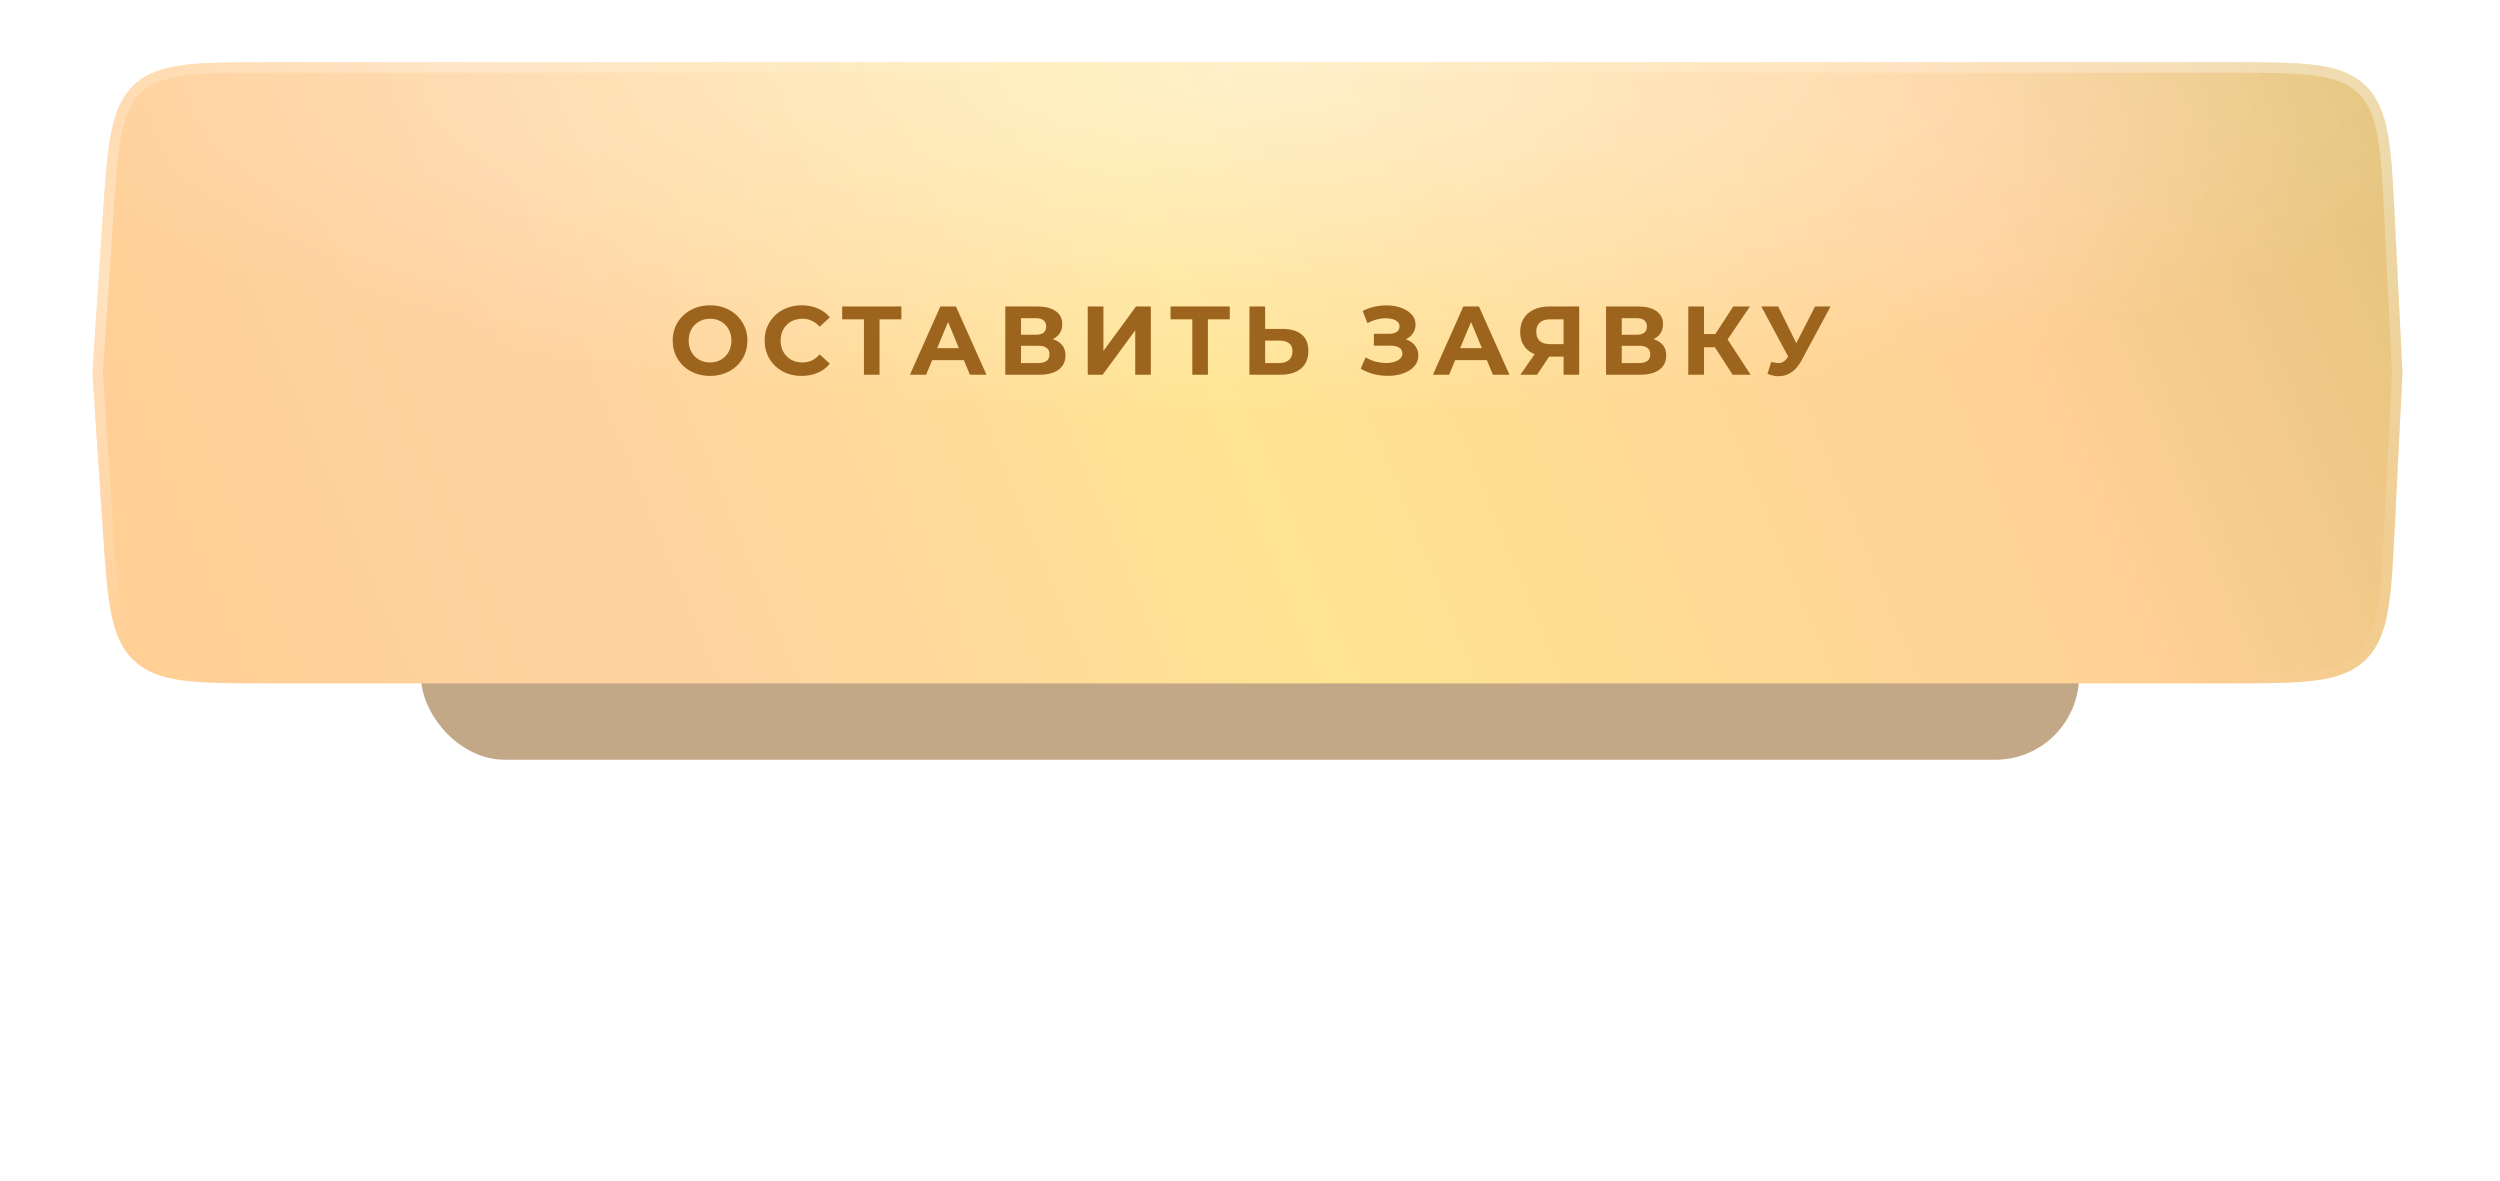 <svg width="487" height="230" viewBox="0 0 487 230" fill="none" xmlns="http://www.w3.org/2000/svg">
<g opacity="0.5" filter="url(#filter0_f_78_538)">
<rect x="82" y="82" width="323" height="66" rx="16.323" fill="#885211"/>
</g>
<g filter="url(#filter1_d_78_538)">
<path d="M19.984 36.492C20.94 22.039 21.417 14.812 26.125 10.406C30.832 6 38.074 6 52.559 6H433.933C448.639 6 455.992 6 460.719 10.499C465.446 14.997 465.81 22.341 466.539 37.029L468 66.5L466.539 95.971C465.81 110.659 465.446 118.003 460.719 122.501C455.992 127 448.639 127 433.933 127H52.559C38.074 127 30.832 127 26.125 122.594C21.417 118.187 20.94 110.961 19.984 96.508L18 66.5L19.984 36.492Z" fill="url(#paint0_linear_78_538)"/>
<path d="M19.984 36.492C20.94 22.039 21.417 14.812 26.125 10.406C30.832 6 38.074 6 52.559 6H433.933C448.639 6 455.992 6 460.719 10.499C465.446 14.997 465.81 22.341 466.539 37.029L468 66.5L466.539 95.971C465.81 110.659 465.446 118.003 460.719 122.501C455.992 127 448.639 127 433.933 127H52.559C38.074 127 30.832 127 26.125 122.594C21.417 118.187 20.94 110.961 19.984 96.508L18 66.5L19.984 36.492Z" fill="url(#paint1_radial_78_538)" fill-opacity="0.5"/>
<path d="M52.559 7.02H433.933C441.314 7.02 446.749 7.022 450.935 7.574C455.091 8.121 457.87 9.195 460.016 11.238C462.162 13.28 463.372 16.002 464.125 20.126C464.883 24.279 465.154 29.708 465.52 37.08L466.979 66.5L465.52 95.92C465.154 103.292 464.883 108.721 464.125 112.874C463.372 116.998 462.162 119.72 460.016 121.762C457.87 123.805 455.091 124.879 450.935 125.426C446.749 125.978 441.314 125.98 433.933 125.98H52.559C45.289 125.98 39.936 125.978 35.807 125.438C31.709 124.901 28.959 123.849 26.822 121.849C24.685 119.848 23.454 117.174 22.648 113.119C21.837 109.036 21.482 103.695 21.002 96.44L19.022 66.5L21.002 36.56C21.482 29.305 21.837 23.964 22.648 19.881C23.454 15.826 24.685 13.152 26.822 11.151C28.959 9.151 31.709 8.099 35.807 7.562C39.936 7.022 45.289 7.02 52.559 7.02Z" stroke="url(#paint2_radial_78_538)" stroke-opacity="0.4" stroke-width="2.04"/>
<path d="M52.559 7.02H433.933C441.314 7.02 446.749 7.022 450.935 7.574C455.091 8.121 457.87 9.195 460.016 11.238C462.162 13.28 463.372 16.002 464.125 20.126C464.883 24.279 465.154 29.708 465.52 37.08L466.979 66.5L465.52 95.92C465.154 103.292 464.883 108.721 464.125 112.874C463.372 116.998 462.162 119.72 460.016 121.762C457.87 123.805 455.091 124.879 450.935 125.426C446.749 125.978 441.314 125.98 433.933 125.98H52.559C45.289 125.98 39.936 125.978 35.807 125.438C31.709 124.901 28.959 123.849 26.822 121.849C24.685 119.848 23.454 117.174 22.648 113.119C21.837 109.036 21.482 103.695 21.002 96.44L19.022 66.5L21.002 36.56C21.482 29.305 21.837 23.964 22.648 19.881C23.454 15.826 24.685 13.152 26.822 11.151C28.959 9.151 31.709 8.099 35.807 7.562C39.936 7.022 45.289 7.02 52.559 7.02Z" stroke="url(#paint3_radial_78_538)" stroke-opacity="0.4" stroke-width="2.04"/>
</g>
<path d="M138.338 73.228C137.287 73.228 136.311 73.057 135.412 72.715C134.525 72.373 133.753 71.892 133.094 71.271C132.448 70.65 131.941 69.922 131.574 69.086C131.219 68.25 131.042 67.338 131.042 66.35C131.042 65.362 131.219 64.45 131.574 63.614C131.941 62.778 132.454 62.05 133.113 61.429C133.772 60.808 134.544 60.327 135.431 59.985C136.318 59.643 137.28 59.472 138.319 59.472C139.37 59.472 140.333 59.643 141.207 59.985C142.094 60.327 142.86 60.808 143.506 61.429C144.165 62.05 144.678 62.778 145.045 63.614C145.412 64.437 145.596 65.349 145.596 66.35C145.596 67.338 145.412 68.256 145.045 69.105C144.678 69.941 144.165 70.669 143.506 71.29C142.86 71.898 142.094 72.373 141.207 72.715C140.333 73.057 139.377 73.228 138.338 73.228ZM138.319 70.606C138.914 70.606 139.459 70.505 139.953 70.302C140.46 70.099 140.903 69.808 141.283 69.428C141.663 69.048 141.954 68.598 142.157 68.079C142.372 67.56 142.48 66.983 142.48 66.35C142.48 65.717 142.372 65.14 142.157 64.621C141.954 64.102 141.663 63.652 141.283 63.272C140.916 62.892 140.479 62.601 139.972 62.398C139.465 62.195 138.914 62.094 138.319 62.094C137.724 62.094 137.173 62.195 136.666 62.398C136.172 62.601 135.735 62.892 135.355 63.272C134.975 63.652 134.677 64.102 134.462 64.621C134.259 65.14 134.158 65.717 134.158 66.35C134.158 66.971 134.259 67.547 134.462 68.079C134.677 68.598 134.969 69.048 135.336 69.428C135.716 69.808 136.159 70.099 136.666 70.302C137.173 70.505 137.724 70.606 138.319 70.606ZM156.156 73.228C155.13 73.228 154.174 73.063 153.287 72.734C152.413 72.392 151.653 71.911 151.007 71.29C150.361 70.669 149.855 69.941 149.487 69.105C149.133 68.269 148.955 67.351 148.955 66.35C148.955 65.349 149.133 64.431 149.487 63.595C149.855 62.759 150.361 62.031 151.007 61.41C151.666 60.789 152.432 60.314 153.306 59.985C154.18 59.643 155.137 59.472 156.175 59.472C157.328 59.472 158.367 59.675 159.291 60.08C160.229 60.473 161.014 61.055 161.647 61.828L159.671 63.652C159.215 63.133 158.709 62.746 158.151 62.493C157.594 62.227 156.986 62.094 156.327 62.094C155.707 62.094 155.137 62.195 154.617 62.398C154.098 62.601 153.648 62.892 153.268 63.272C152.888 63.652 152.591 64.102 152.375 64.621C152.173 65.14 152.071 65.717 152.071 66.35C152.071 66.983 152.173 67.56 152.375 68.079C152.591 68.598 152.888 69.048 153.268 69.428C153.648 69.808 154.098 70.099 154.617 70.302C155.137 70.505 155.707 70.606 156.327 70.606C156.986 70.606 157.594 70.479 158.151 70.226C158.709 69.96 159.215 69.561 159.671 69.029L161.647 70.853C161.014 71.626 160.229 72.215 159.291 72.62C158.367 73.025 157.322 73.228 156.156 73.228ZM168.293 73V61.505L168.996 62.208H164.056V59.7H175.589V62.208H170.649L171.333 61.505V73H168.293ZM177.252 73L183.18 59.7H186.22L192.167 73H188.937L184.073 61.258H185.289L180.406 73H177.252ZM180.216 70.15L181.033 67.813H187.873L188.709 70.15H180.216ZM195.831 73V59.7H202.025C203.57 59.7 204.774 59.998 205.635 60.593C206.496 61.188 206.927 62.037 206.927 63.139C206.927 64.228 206.522 65.077 205.711 65.685C204.9 66.28 203.824 66.578 202.481 66.578L202.842 65.78C204.337 65.78 205.496 66.078 206.319 66.673C207.142 67.268 207.554 68.13 207.554 69.257C207.554 70.422 207.111 71.341 206.224 72.012C205.35 72.671 204.071 73 202.386 73H195.831ZM198.89 70.72H202.272C202.981 70.72 203.52 70.581 203.887 70.302C204.254 70.023 204.438 69.593 204.438 69.01C204.438 68.453 204.254 68.041 203.887 67.775C203.52 67.496 202.981 67.357 202.272 67.357H198.89V70.72ZM198.89 65.21H201.759C202.43 65.21 202.937 65.077 203.279 64.811C203.621 64.532 203.792 64.127 203.792 63.595C203.792 63.063 203.621 62.664 203.279 62.398C202.937 62.119 202.43 61.98 201.759 61.98H198.89V65.21ZM211.888 73V59.7H214.947V68.364L221.293 59.7H224.181V73H221.141V64.355L214.795 73H211.888ZM232.262 73V61.505L232.965 62.208H228.025V59.7H239.558V62.208H234.618L235.302 61.505V73H232.262ZM249.831 64.07C251.44 64.07 252.681 64.431 253.555 65.153C254.429 65.862 254.866 66.933 254.866 68.364C254.866 69.884 254.379 71.037 253.403 71.822C252.441 72.607 251.104 73 249.394 73H243.39V59.7H246.449V64.07H249.831ZM249.223 70.72C250.009 70.72 250.629 70.524 251.085 70.131C251.541 69.738 251.769 69.168 251.769 68.421C251.769 67.686 251.541 67.161 251.085 66.844C250.642 66.515 250.021 66.35 249.223 66.35H246.449V70.72H249.223ZM265.068 71.822L266.018 69.618C266.588 69.96 267.196 70.226 267.842 70.416C268.5 70.593 269.14 70.695 269.761 70.72C270.394 70.733 270.964 70.669 271.471 70.53C271.99 70.391 272.402 70.182 272.706 69.903C273.022 69.624 273.181 69.27 273.181 68.839C273.181 68.332 272.972 67.959 272.554 67.718C272.136 67.465 271.578 67.338 270.882 67.338H267.633V65.02H270.654C271.274 65.02 271.756 64.893 272.098 64.64C272.452 64.387 272.63 64.038 272.63 63.595C272.63 63.215 272.503 62.911 272.25 62.683C271.996 62.442 271.648 62.265 271.205 62.151C270.774 62.037 270.286 61.986 269.742 61.999C269.197 62.012 268.633 62.1 268.051 62.265C267.468 62.43 266.911 62.658 266.379 62.949L265.448 60.574C266.309 60.131 267.215 59.827 268.165 59.662C269.127 59.485 270.052 59.44 270.939 59.529C271.838 59.605 272.649 59.808 273.371 60.137C274.093 60.454 274.669 60.872 275.1 61.391C275.53 61.91 275.746 62.525 275.746 63.234C275.746 63.867 275.581 64.431 275.252 64.925C274.922 65.419 274.46 65.799 273.865 66.065C273.282 66.331 272.611 66.464 271.851 66.464L271.927 65.78C272.813 65.78 273.58 65.932 274.226 66.236C274.884 66.527 275.391 66.939 275.746 67.471C276.113 67.99 276.297 68.592 276.297 69.276C276.297 69.909 276.126 70.479 275.784 70.986C275.454 71.48 274.998 71.898 274.416 72.24C273.833 72.582 273.168 72.835 272.421 73C271.673 73.165 270.875 73.234 270.027 73.209C269.191 73.184 268.348 73.063 267.5 72.848C266.651 72.62 265.84 72.278 265.068 71.822ZM279.132 73L285.06 59.7H288.1L294.047 73H290.817L285.953 61.258H287.169L282.286 73H279.132ZM282.096 70.15L282.913 67.813H289.753L290.589 70.15H282.096ZM304.587 73V68.801L305.347 69.466H301.699C300.546 69.466 299.552 69.276 298.716 68.896C297.88 68.516 297.24 67.965 296.797 67.243C296.354 66.521 296.132 65.66 296.132 64.659C296.132 63.62 296.366 62.734 296.835 61.999C297.316 61.252 297.988 60.682 298.849 60.289C299.71 59.896 300.724 59.7 301.889 59.7H307.627V73H304.587ZM296.17 73L299.476 68.231H302.592L299.419 73H296.17ZM304.587 67.813V61.41L305.347 62.208H301.965C301.091 62.208 300.42 62.411 299.951 62.816C299.495 63.221 299.267 63.823 299.267 64.621C299.267 65.394 299.489 65.989 299.932 66.407C300.375 66.825 301.028 67.034 301.889 67.034H305.347L304.587 67.813ZM312.859 73V59.7H319.053C320.598 59.7 321.802 59.998 322.663 60.593C323.524 61.188 323.955 62.037 323.955 63.139C323.955 64.228 323.55 65.077 322.739 65.685C321.928 66.28 320.852 66.578 319.509 66.578L319.87 65.78C321.365 65.78 322.524 66.078 323.347 66.673C324.17 67.268 324.582 68.13 324.582 69.257C324.582 70.422 324.139 71.341 323.252 72.012C322.378 72.671 321.099 73 319.414 73H312.859ZM315.918 70.72H319.3C320.009 70.72 320.548 70.581 320.915 70.302C321.282 70.023 321.466 69.593 321.466 69.01C321.466 68.453 321.282 68.041 320.915 67.775C320.548 67.496 320.009 67.357 319.3 67.357H315.918V70.72ZM315.918 65.21H318.787C319.458 65.21 319.965 65.077 320.307 64.811C320.649 64.532 320.82 64.127 320.82 63.595C320.82 63.063 320.649 62.664 320.307 62.398C319.965 62.119 319.458 61.98 318.787 61.98H315.918V65.21ZM337.523 73L333.381 66.597L335.87 65.096L341.019 73H337.523ZM328.878 73V59.7H331.937V73H328.878ZM331.044 67.642V65.077H335.68V67.642H331.044ZM336.155 66.692L333.324 66.35L337.637 59.7H340.886L336.155 66.692ZM345.04 70.492C345.775 70.707 346.389 70.771 346.883 70.682C347.39 70.581 347.839 70.226 348.232 69.618L348.878 68.649L349.163 68.326L353.571 59.7H356.592L350.93 70.226C350.423 71.176 349.822 71.904 349.125 72.411C348.441 72.918 347.687 73.203 346.864 73.266C346.041 73.342 345.186 73.196 344.299 72.829L345.04 70.492ZM349.106 70.891L343.102 59.7H346.389L350.797 68.63L349.106 70.891Z" fill="#9D641E"/>
<defs>
<filter id="filter0_f_78_538" x="0.385" y="0.385" width="486.231" height="229.231" filterUnits="userSpaceOnUse" color-interpolation-filters="sRGB">
<feFlood flood-opacity="0" result="BackgroundImageFix"/>
<feBlend mode="normal" in="SourceGraphic" in2="BackgroundImageFix" result="shape"/>
<feGaussianBlur stdDeviation="40.808" result="effect1_foregroundBlur_78_538"/>
</filter>
<filter id="filter1_d_78_538" x="18" y="6" width="450" height="127.121" filterUnits="userSpaceOnUse" color-interpolation-filters="sRGB">
<feFlood flood-opacity="0" result="BackgroundImageFix"/>
<feColorMatrix in="SourceAlpha" type="matrix" values="0 0 0 0 0 0 0 0 0 0 0 0 0 0 0 0 0 0 127 0" result="hardAlpha"/>
<feOffset dy="6.121"/>
<feComposite in2="hardAlpha" operator="out"/>
<feColorMatrix type="matrix" values="0 0 0 0 0.867 0 0 0 0 0.681 0 0 0 0 0.455 0 0 0 1 0"/>
<feBlend mode="normal" in2="BackgroundImageFix" result="effect1_dropShadow_78_538"/>
<feBlend mode="normal" in="SourceGraphic" in2="effect1_dropShadow_78_538" result="shape"/>
</filter>
<linearGradient id="paint0_linear_78_538" x1="484.907" y1="0.073" x2="-5.383" y2="202.842" gradientUnits="userSpaceOnUse">
<stop stop-color="#DBC174"/>
<stop offset="0.197" stop-color="#FFCF96"/>
<stop offset="0.481" stop-color="#FFE492"/>
<stop offset="0.697" stop-color="#FFD3A0"/>
<stop offset="1" stop-color="#FFCC8F"/>
</linearGradient>
<radialGradient id="paint1_radial_78_538" cx="0" cy="0" r="1" gradientUnits="userSpaceOnUse" gradientTransform="translate(243.5 8.693) rotate(90) scale(66.713 244.247)">
<stop stop-color="white"/>
<stop offset="1" stop-color="white" stop-opacity="0"/>
</radialGradient>
<radialGradient id="paint2_radial_78_538" cx="0" cy="0" r="1" gradientUnits="userSpaceOnUse" gradientTransform="translate(465 -3.811) rotate(115.778) scale(131.422 462.311)">
<stop stop-color="white"/>
<stop offset="1" stop-color="white" stop-opacity="0"/>
</radialGradient>
<radialGradient id="paint3_radial_78_538" cx="0" cy="0" r="1" gradientUnits="userSpaceOnUse" gradientTransform="translate(27.05 47.492) rotate(63.834) scale(65.586 230.452)">
<stop stop-color="white"/>
<stop offset="1" stop-color="white" stop-opacity="0"/>
</radialGradient>
</defs>
</svg>
